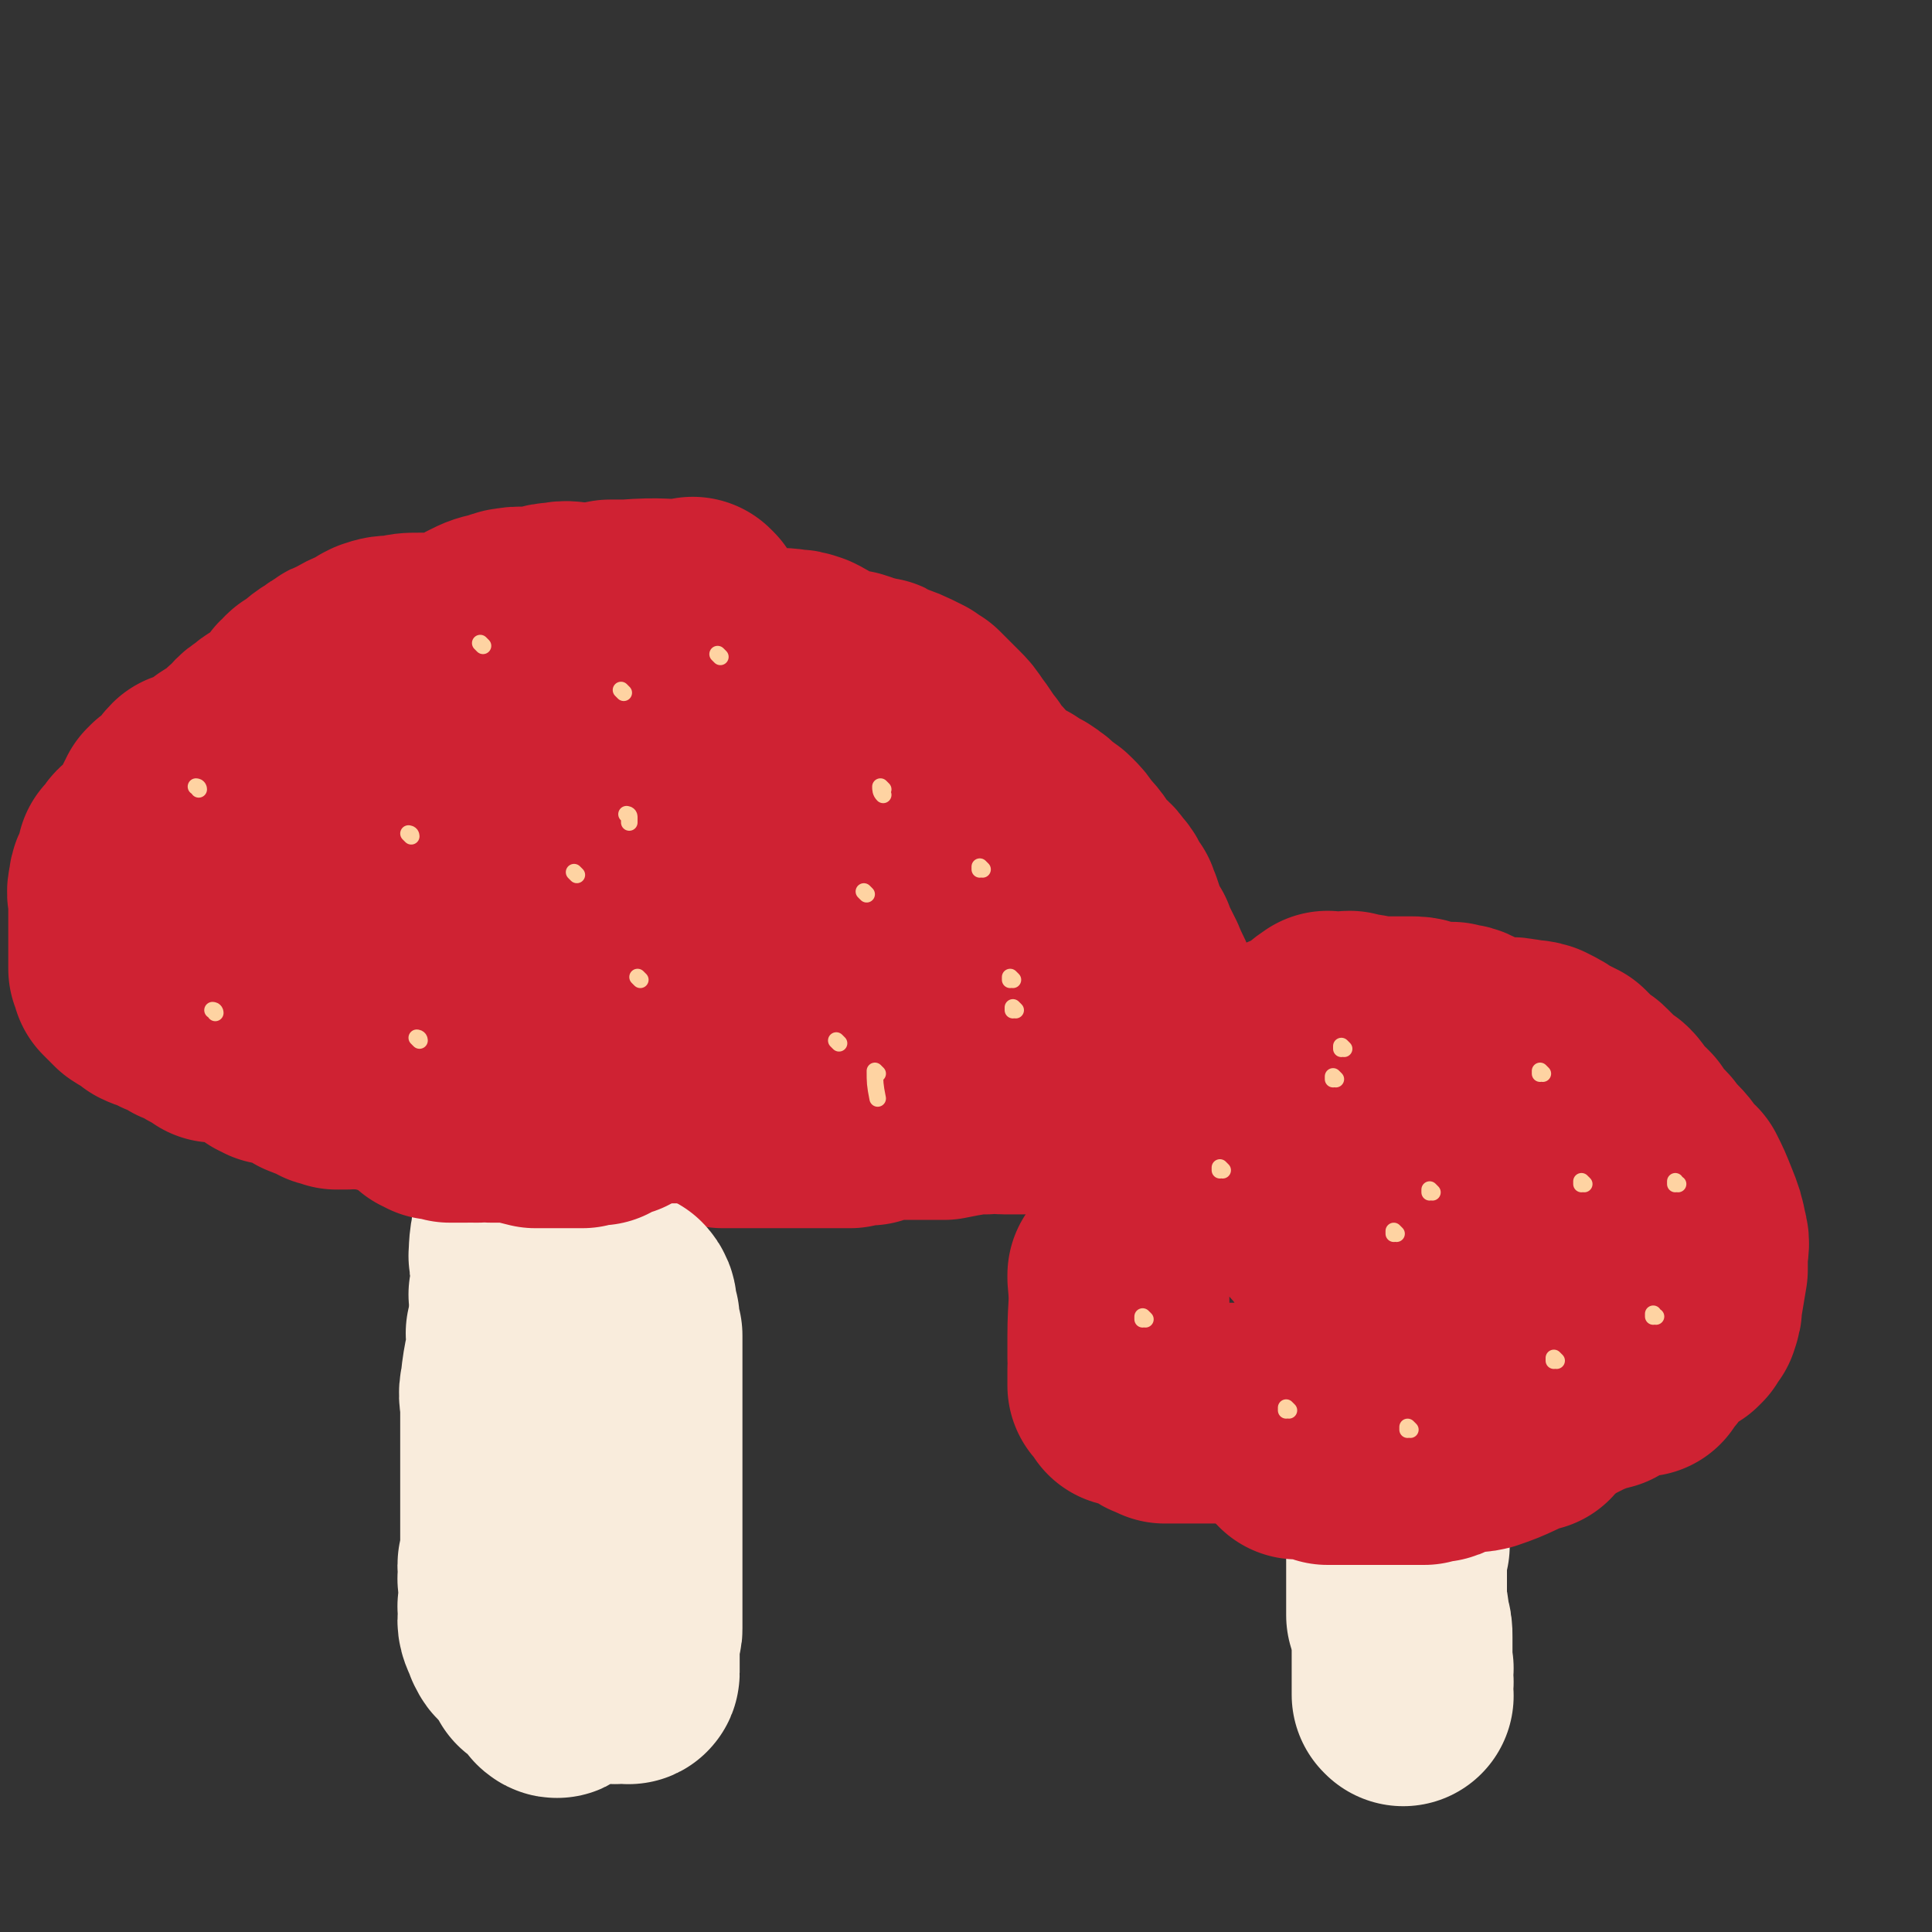 <svg viewBox='0 0 700 700' version='1.1' xmlns='http://www.w3.org/2000/svg' xmlns:xlink='http://www.w3.org/1999/xlink'><rect x="0" y="0" width="700" height="700" fill="#333333" stroke="none"/><g fill='none' stroke='#CF2233' stroke-width='80' stroke-linecap='round' stroke-linejoin='round'><path d='M252,221c0,0 -1,-1 -1,-1 0,0 0,0 1,1 0,0 0,0 0,0 0,0 -1,-1 -1,-1 0,0 0,0 1,1 0,0 0,0 0,0 0,0 -1,-1 -1,-1 0,0 0,0 1,1 0,0 0,0 0,0 0,0 -1,-1 -1,-1 0,0 1,1 1,1 -12,0 -12,-1 -25,0 -3,0 -3,0 -6,0 -5,1 -5,1 -10,1 -5,0 -5,-1 -9,0 -4,0 -4,1 -8,2 -4,0 -5,-1 -9,0 -1,0 -1,0 -3,1 -5,1 -5,1 -9,3 0,0 1,0 1,0 -4,2 -4,2 -8,4 -5,1 -5,1 -10,1 -2,0 -2,0 -4,0 -4,0 -4,0 -8,1 -4,0 -4,0 -7,1 -2,1 -2,1 -3,2 -5,2 -5,2 -10,5 -1,0 -1,0 -2,1 -2,1 -2,1 -3,2 -4,2 -4,3 -7,5 -1,1 -1,1 -1,1 -1,0 -1,0 -1,1 -2,1 -2,1 -3,3 -2,2 -2,2 -4,5 0,0 0,0 0,0 -2,2 -2,2 -3,4 0,0 0,0 0,0 0,0 0,-1 -1,-1 -2,0 -2,0 -4,2 -4,2 -3,3 -7,6 0,1 0,1 -1,2 -3,2 -4,2 -7,4 -1,1 -1,1 -2,2 -1,1 -1,1 -2,2 -3,1 -4,1 -7,2 -2,2 -1,2 -3,4 -2,2 -2,2 -5,4 0,1 0,1 -1,1 0,1 0,1 -1,2 0,0 0,0 0,0 -1,3 -1,3 -2,6 0,0 0,0 0,0 -2,2 -2,2 -3,4 0,0 0,0 0,0 -3,2 -4,2 -5,4 -1,0 1,-2 1,-1 -1,1 -2,3 -4,4 0,1 1,-1 1,0 -1,2 -1,2 -2,5 0,0 0,0 0,0 -1,2 -2,2 -2,5 -1,3 0,3 0,6 0,1 0,1 0,2 0,1 0,1 0,3 0,0 0,0 0,0 0,2 0,2 0,5 0,0 0,0 0,0 0,3 0,5 0,7 0,1 0,-1 0,-2 0,0 0,0 0,0 0,3 0,3 0,7 0,0 0,0 0,0 0,1 0,1 0,2 1,2 1,2 1,3 0,0 0,0 0,0 2,2 2,2 4,4 3,2 4,2 7,4 0,0 -1,-1 -1,0 2,1 3,1 6,2 1,1 1,0 1,1 3,1 3,1 6,3 3,1 4,2 7,3 0,0 -1,-1 -1,0 2,1 2,1 5,3 0,0 0,0 0,0 3,0 3,0 6,0 0,0 0,0 0,0 4,0 5,-1 9,1 1,1 0,2 0,3 1,0 1,0 1,1 2,1 2,1 3,2 1,0 1,0 2,1 0,0 0,0 0,0 0,0 -1,-1 -1,-1 3,0 4,0 8,2 2,1 2,1 3,2 2,1 2,1 3,2 5,2 8,3 10,4 1,0 -4,-1 -3,-1 1,0 4,0 6,1 1,0 -2,0 -1,0 2,-1 3,0 7,0 0,0 0,0 0,0 3,0 3,0 7,1 3,0 3,0 7,1 1,0 1,0 2,0 1,0 1,0 2,0 0,0 0,0 0,0 3,0 3,0 7,0 4,0 4,-1 7,0 1,0 1,0 2,1 1,0 1,0 2,1 4,2 4,2 7,4 1,1 1,1 2,2 4,2 4,2 8,3 1,1 1,0 2,0 1,-1 1,0 2,0 3,0 3,-1 7,0 3,0 3,1 5,1 4,1 4,1 7,1 5,-1 5,-1 9,-2 1,0 1,0 2,0 3,-1 3,0 7,0 1,0 1,0 2,0 0,0 0,0 1,0 6,0 6,0 13,0 1,0 1,0 2,0 5,0 5,0 10,0 1,0 1,-1 2,0 4,0 5,0 8,1 1,0 -2,0 -1,0 1,0 3,0 6,0 0,0 0,0 0,0 2,0 3,0 6,0 3,0 3,0 7,0 1,0 1,0 2,0 1,0 1,0 2,0 4,0 4,0 8,0 2,0 2,0 4,0 1,0 1,0 2,0 4,0 4,0 9,0 3,-1 3,-1 6,-1 1,0 1,0 1,0 3,-1 3,-1 7,-2 0,0 0,0 0,0 3,0 3,0 6,0 3,0 3,0 6,0 0,0 0,0 1,0 3,0 3,0 7,0 5,-1 5,-1 11,-2 2,0 2,0 4,0 4,-1 4,0 7,0 0,0 0,0 0,0 4,0 4,0 7,0 4,0 4,0 8,0 1,0 1,0 3,0 1,0 1,0 2,0 0,0 0,0 0,0 3,0 3,0 6,0 0,0 0,0 0,0 5,0 7,1 9,1 1,0 -3,-1 -3,0 2,0 5,1 7,1 1,0 -1,0 -2,0 0,0 0,0 0,0 1,0 -1,-1 0,-1 2,0 3,0 5,1 0,0 0,0 0,0 1,0 -1,-1 0,-1 2,0 4,0 6,1 0,0 0,0 -1,0 0,0 0,0 0,0 1,0 0,-1 0,-1 0,0 0,1 0,1 4,-1 4,-1 7,-2 0,0 -1,1 -1,1 1,-1 2,-2 3,-3 0,0 0,0 0,0 0,0 0,0 0,0 2,-3 2,-3 4,-5 0,0 0,0 -1,1 0,0 0,0 0,0 1,0 0,0 0,-1 0,-2 0,-2 0,-4 0,0 0,0 0,0 0,-5 0,-5 0,-9 0,-2 0,-2 0,-4 0,0 1,0 0,0 0,-3 -1,-3 -2,-5 -1,-3 -1,-3 -2,-5 0,0 0,0 0,0 -1,-3 -1,-3 -3,-6 -2,-5 -2,-4 -4,-9 -2,-4 -2,-4 -4,-8 0,-1 0,-1 -1,-1 -2,-5 -2,-5 -4,-11 -1,-1 -1,-1 -1,-2 0,-1 0,-1 -1,-1 -2,-4 -1,-4 -4,-7 -1,-2 -2,-2 -4,-4 0,0 1,1 0,1 -3,-5 -3,-6 -7,-10 -2,-3 -2,-3 -4,-5 -1,-1 -1,-1 -3,-2 -3,-3 -3,-3 -6,-5 0,0 1,1 0,1 -2,-2 -2,-2 -5,-4 -1,0 -1,0 -2,0 -2,-2 -2,-1 -5,-3 -2,-2 -1,-3 -4,-5 -2,-3 -2,-2 -4,-4 -1,-2 -1,-2 -2,-3 0,-1 0,-1 -1,-1 -2,-4 -2,-4 -5,-8 -2,-3 -2,-3 -4,-5 -4,-4 -4,-4 -7,-7 -2,-1 -2,-1 -3,-2 -6,-3 -6,-3 -12,-5 -1,-1 -1,-1 -2,-1 -4,-1 -4,-1 -8,-2 0,0 1,0 1,0 -3,-1 -3,-1 -6,-1 -1,0 -1,0 -1,0 -3,-2 -3,-2 -6,-3 -3,-2 -3,-2 -5,-3 -1,0 0,0 0,0 -3,-1 -3,-1 -5,-1 -5,-1 -5,0 -10,0 -4,0 -4,0 -9,0 -4,0 -4,0 -9,0 -4,0 -4,-1 -9,0 -2,0 -2,1 -4,1 -5,0 -5,0 -10,0 -1,0 -1,0 -3,0 -4,0 -4,0 -8,1 -4,1 -5,1 -9,2 -4,2 -4,3 -8,5 -3,2 -3,2 -7,3 -2,1 -2,0 -4,1 -4,0 -4,0 -8,1 0,0 0,0 0,0 -5,1 -5,1 -9,3 -4,1 -5,1 -8,2 -1,0 1,-1 1,0 -3,1 -4,2 -7,3 0,1 0,1 0,1 -6,3 -6,3 -11,7 -3,2 -3,2 -6,4 -3,2 -3,2 -6,4 -3,2 -3,1 -6,3 -3,2 -2,3 -5,4 -2,2 -2,2 -4,3 -1,0 -1,0 -2,1 -5,3 -5,3 -9,7 -2,2 -2,2 -3,3 0,1 0,1 0,1 -2,1 -2,1 -3,3 0,0 0,0 0,0 0,0 -1,-1 -1,-1 0,0 1,0 1,1 0,0 0,0 0,0 0,0 0,-1 -1,-1 -1,2 -1,4 -1,6 0,0 0,0 0,0 0,0 0,0 0,0 0,4 -1,4 1,8 2,4 3,4 6,7 4,4 4,4 9,8 3,3 2,3 6,5 4,2 4,2 8,3 1,1 1,1 1,1 3,0 3,0 7,0 3,0 3,0 7,0 4,0 4,0 9,0 4,0 4,0 8,0 4,0 4,0 8,0 5,0 5,0 9,0 3,0 4,0 7,0 0,0 0,0 0,0 3,0 4,0 8,0 5,0 5,-1 10,0 2,0 2,0 4,0 4,1 4,1 9,2 0,0 0,0 0,0 4,0 4,0 8,0 3,0 3,0 7,0 2,0 2,0 4,0 1,0 1,0 3,0 5,0 5,0 11,1 1,0 1,0 3,0 0,1 0,0 1,1 3,1 3,1 6,2 0,0 0,0 0,0 3,0 3,0 6,0 2,0 2,0 4,0 0,0 0,0 1,0 3,0 3,0 7,0 4,0 4,0 9,0 3,0 3,-1 7,0 2,0 2,0 4,0 4,1 4,1 7,2 2,0 2,0 5,0 1,0 1,0 3,0 4,0 4,0 8,0 1,0 1,0 2,0 1,0 1,0 2,0 3,0 3,0 7,0 2,0 2,0 5,0 0,0 0,0 1,0 2,0 2,0 4,0 0,0 0,0 0,0 3,0 3,0 5,0 3,0 3,0 5,0 0,0 0,0 0,0 3,0 3,0 5,0 0,0 0,0 0,0 1,0 0,-1 0,-1 2,0 3,0 5,1 0,0 0,0 0,0 0,0 0,0 0,0 1,0 0,-1 0,-1 0,0 0,0 0,1 0,0 0,0 0,0 1,0 0,-1 0,-1 0,0 0,1 0,1 1,-2 1,-3 0,-5 0,-2 0,-2 -1,-4 0,-1 0,-1 -1,-2 -3,-6 -4,-6 -8,-11 -2,-4 -2,-4 -5,-7 -2,-3 -2,-3 -5,-5 -3,-2 -3,-2 -7,-3 -4,-2 -4,-2 -8,-3 -4,-1 -5,-1 -9,-2 -5,-1 -5,0 -10,-2 -5,-1 -5,-2 -11,-4 -5,-1 -5,-2 -10,-2 -7,-1 -7,-1 -13,-1 -6,-1 -6,0 -13,0 -5,0 -5,0 -11,0 -4,0 -4,0 -9,0 -4,0 -4,0 -8,0 -4,0 -4,-1 -8,0 -4,0 -4,1 -8,1 -4,0 -4,0 -7,0 -4,0 -4,0 -7,0 -3,0 -3,0 -7,0 -3,0 -3,0 -7,0 0,0 0,0 0,0 -3,0 -3,0 -6,0 -4,0 -4,0 -7,0 0,0 0,0 1,0 0,0 0,0 0,0 -4,0 -5,0 -7,0 -1,0 1,0 2,0 0,0 0,0 0,0 0,0 -1,-1 -1,-1 0,0 0,0 1,1 0,0 0,0 0,0 0,0 -1,-1 -1,-1 0,0 0,0 1,1 0,0 0,0 0,0 0,0 -1,-1 -1,-1 0,0 0,0 1,1 0,0 0,0 0,0 0,0 -1,-1 -1,-1 0,0 0,0 1,1 0,0 0,0 0,0 0,0 0,-1 -1,-1 0,0 0,0 0,1 0,0 0,0 0,0 '/><path d='M406,463c0,0 -1,-1 -1,-1 0,0 0,0 0,1 0,0 0,0 0,0 1,0 0,-1 0,-1 0,0 0,0 0,1 0,0 0,0 0,0 1,0 0,-1 0,-1 0,0 0,0 0,1 0,0 0,0 0,0 1,0 0,-1 0,-1 0,0 0,0 0,1 0,0 0,0 0,0 1,0 0,-1 0,-1 0,0 0,0 0,1 0,0 0,0 0,0 1,0 0,-1 0,-1 0,0 0,0 0,1 0,0 0,0 0,0 1,0 0,-1 0,-1 0,0 0,0 0,1 0,0 0,0 0,0 1,0 0,-1 0,-1 0,0 0,0 0,1 1,10 0,10 0,21 0,0 0,0 0,0 0,1 0,1 0,3 0,0 0,0 0,0 0,1 0,1 0,3 0,1 0,1 0,2 0,0 0,0 0,0 1,0 0,-1 0,-1 0,0 0,0 0,1 1,2 0,2 0,5 0,0 0,0 0,0 1,0 0,-1 0,-1 0,2 0,3 0,6 0,0 0,0 0,0 1,1 1,1 3,2 0,1 0,1 0,2 0,0 0,0 0,0 1,0 0,-1 0,-1 0,0 0,0 0,1 3,0 3,0 5,0 0,0 0,0 0,0 3,2 2,2 5,4 1,1 2,1 3,1 1,0 1,0 1,1 3,0 3,0 6,0 4,0 5,0 8,0 1,0 -1,0 -1,0 3,0 4,0 7,0 4,0 4,0 8,0 2,0 2,0 3,0 1,0 1,0 2,0 5,0 5,0 9,0 2,0 2,0 3,0 1,0 1,0 2,0 3,0 3,-1 6,0 5,0 6,0 9,1 1,0 -1,0 -1,0 3,-1 4,0 8,0 4,0 4,0 8,0 1,0 1,0 2,0 1,0 1,0 2,0 4,0 6,0 8,0 0,0 -3,0 -3,0 2,0 6,0 8,0 1,0 -2,0 -2,0 2,0 3,0 6,0 0,0 -1,0 -1,0 2,0 3,0 5,0 0,0 0,0 0,0 0,0 0,0 0,0 3,0 3,0 6,0 0,0 -1,0 -1,0 2,0 2,0 5,0 0,0 0,0 0,0 2,0 2,0 4,0 1,0 1,0 2,0 0,0 0,0 0,0 3,-1 3,-1 6,-1 0,0 0,0 0,0 4,-2 4,-2 7,-3 0,0 0,0 0,0 5,-1 5,-1 10,-2 1,0 1,-1 2,-1 1,0 1,0 1,0 2,-1 2,-1 4,-2 1,-1 1,-1 2,-1 5,-2 5,-2 9,-3 1,-1 0,-1 1,-2 0,0 0,0 0,0 2,-2 2,-2 4,-3 0,0 0,0 0,0 5,0 7,0 9,0 1,0 -3,0 -3,0 1,-2 4,-3 6,-4 0,0 0,0 -1,1 0,0 0,0 0,0 0,0 -1,0 0,-1 1,-2 1,-2 3,-4 2,-3 3,-3 5,-4 0,0 -1,1 -1,1 2,-2 3,-2 6,-4 0,0 -1,1 -1,1 1,-2 1,-2 3,-4 0,0 0,0 0,0 1,-3 1,-3 1,-5 0,0 0,0 0,0 1,-6 1,-6 2,-12 0,-2 0,-2 0,-3 0,-1 0,-1 0,-1 0,-4 1,-5 0,-8 -1,-5 -1,-5 -3,-10 -2,-5 -2,-5 -4,-9 -1,-1 -1,-1 -2,-1 -2,-3 -2,-4 -5,-7 -2,-2 -2,-2 -4,-4 0,-1 0,-1 -1,-1 -3,-4 -3,-4 -5,-7 -1,-1 -1,-1 -1,-1 -1,0 -1,0 -1,0 0,0 0,0 0,0 1,0 0,0 0,-1 -3,-3 -4,-5 -5,-6 -1,-1 2,2 1,2 -1,-1 -3,-2 -5,-5 -2,-2 -2,-2 -4,-4 -1,-1 -1,-1 -2,-1 -3,-3 -3,-3 -6,-6 -1,0 -1,0 -2,-1 0,0 0,0 -1,0 -4,-3 -4,-3 -8,-5 -3,-1 -3,0 -6,-1 0,0 0,0 -1,0 -3,-1 -3,0 -7,0 -3,-1 -4,-1 -7,-2 0,0 1,1 1,1 -2,-2 -2,-2 -5,-3 -3,-2 -3,-1 -6,-2 -1,0 -1,1 -2,1 -1,0 -1,0 -2,0 -3,-1 -3,-2 -6,-2 -2,-1 -3,-1 -5,-1 -1,0 -1,0 -1,0 -3,0 -3,0 -6,0 0,0 0,0 0,0 -4,0 -6,0 -9,0 0,0 4,0 3,0 -2,-1 -6,-1 -9,-2 -1,0 1,0 2,1 0,0 0,0 0,0 -3,0 -5,0 -7,0 -1,0 1,0 2,0 0,0 0,0 0,0 -1,0 -1,0 -3,0 -1,0 -1,0 -2,0 0,0 0,0 0,0 1,0 0,-1 0,-1 -3,2 -4,3 -6,5 -1,0 2,-2 1,-1 0,0 -2,1 -3,3 0,0 0,0 0,0 0,0 0,0 0,0 1,0 0,-1 0,-1 -2,1 -2,1 -5,3 0,0 0,0 0,0 1,0 0,-1 0,-1 -1,2 -1,3 -1,5 -1,0 -1,0 -1,1 0,2 0,2 0,4 0,1 0,1 -1,2 0,0 0,0 0,0 0,2 0,2 0,4 0,0 0,0 0,1 0,3 0,3 0,6 0,0 0,0 0,0 0,4 0,4 0,8 0,3 0,3 0,5 0,1 0,1 0,2 0,3 0,3 0,6 0,0 0,0 0,0 1,5 0,5 2,10 0,1 1,1 2,2 0,0 0,0 0,1 4,4 4,4 7,9 2,2 2,2 4,4 0,1 0,1 0,1 3,1 3,1 5,3 0,0 0,0 0,0 3,1 3,1 6,2 3,0 3,0 6,0 0,0 0,0 0,0 3,0 3,0 5,0 0,0 0,0 0,0 3,0 3,0 6,0 3,0 3,0 5,0 0,0 0,0 0,0 3,-1 3,-1 6,-2 4,-2 5,-2 7,-3 1,0 -1,1 -1,1 2,-2 3,-2 6,-3 0,0 0,0 0,0 2,-2 3,-2 4,-3 2,-3 3,-4 4,-5 0,-1 0,0 -1,1 0,0 0,0 0,0 1,0 0,-1 0,-1 0,0 0,0 0,1 0,0 0,0 0,0 3,-1 3,-1 5,-2 0,0 0,0 0,0 1,0 -1,-1 0,-1 3,-2 4,-2 7,-3 3,-2 4,-3 6,-4 0,0 -1,1 -1,1 3,-2 3,-2 6,-3 0,0 0,0 0,0 0,0 0,0 0,0 1,0 -1,-1 0,-1 2,-1 2,-1 5,-2 0,0 0,0 0,0 1,0 0,-1 0,-1 0,0 0,1 0,1 1,-3 1,-4 1,-6 0,-1 0,1 0,1 -1,-2 -1,-3 -3,-4 -3,-3 -4,-3 -8,-4 -1,-1 -1,0 -1,1 -1,0 -1,0 -2,0 -6,0 -6,0 -11,0 -1,0 -1,0 -2,0 0,0 -1,-1 -1,0 -2,1 -2,1 -4,2 -1,1 -1,1 -2,2 -2,2 -3,3 -4,4 -1,0 2,-2 1,-1 -2,1 -5,2 -7,3 -1,1 0,0 1,0 0,0 0,0 0,0 1,0 0,-1 0,-1 0,0 0,0 0,1 0,0 0,0 0,0 1,0 0,-1 0,-1 0,0 0,0 0,1 0,0 0,0 0,0 1,0 0,-1 0,-1 0,0 0,0 0,1 0,0 0,0 0,0 1,0 0,-1 0,-1 0,0 0,0 0,1 0,0 0,0 0,0 1,0 0,-1 0,-1 -2,0 -2,0 -5,0 0,0 0,0 0,0 1,0 0,-1 0,-1 0,0 0,0 0,1 0,0 0,0 0,0 -2,-1 -2,-1 -5,-1 -1,-1 0,-1 -1,-2 '/></g>
<g fill='none' stroke='#F9ECDC' stroke-width='80' stroke-linecap='round' stroke-linejoin='round'><path d='M188,484c0,0 -1,-1 -1,-1 0,0 0,0 1,1 0,0 0,0 0,0 0,0 -1,-1 -1,-1 0,0 0,0 1,1 0,0 0,0 0,0 0,0 -1,-1 -1,-1 0,0 0,0 1,1 0,0 0,0 0,0 0,0 -1,-1 -1,-1 0,0 0,0 1,1 0,0 0,0 0,0 0,0 -1,-1 -1,-1 0,0 1,0 1,1 -1,8 -2,8 -3,18 -1,4 0,4 0,9 0,3 0,3 0,7 0,1 0,1 0,2 0,5 0,5 0,11 0,1 0,1 0,1 0,1 0,1 0,1 0,3 0,3 0,5 0,0 0,0 0,0 0,5 0,5 0,10 0,1 0,1 0,1 0,1 0,1 0,1 0,0 0,0 0,0 0,3 0,3 0,5 0,0 0,0 0,0 0,3 0,3 0,6 0,0 0,0 0,0 0,2 0,2 0,4 0,1 0,1 0,2 0,0 0,0 0,0 0,1 -1,-1 -1,0 0,2 1,4 1,7 0,0 0,-1 0,-2 0,0 0,0 0,0 0,1 -1,0 -1,0 0,2 1,3 1,5 0,4 0,4 0,7 0,0 0,-1 0,-2 0,0 0,0 0,0 0,1 -1,0 -1,0 0,0 0,0 1,0 0,0 0,0 0,0 0,3 0,3 0,5 0,0 0,0 0,0 0,1 -1,-1 -1,0 0,2 1,3 2,6 0,0 0,0 0,0 1,2 1,2 3,3 1,2 1,2 3,4 0,0 0,0 0,0 1,2 1,2 2,4 0,0 0,0 1,0 0,0 0,0 0,0 0,1 -1,0 -1,0 3,0 5,1 8,2 0,0 -3,-1 -2,-1 2,1 4,1 7,2 0,0 -2,-1 -1,-1 2,0 3,0 5,0 1,0 1,0 1,0 0,0 0,0 0,0 3,0 4,0 7,0 0,0 -1,0 -1,0 0,0 0,0 0,0 3,0 5,0 7,0 0,0 -1,0 -2,0 0,0 0,0 0,0 0,1 -1,0 -1,0 2,0 3,0 6,0 0,0 0,0 0,0 0,1 -1,0 -1,0 0,0 1,1 1,0 0,-3 0,-5 0,-7 0,-1 0,3 0,2 0,-2 -1,-4 0,-8 0,-1 0,0 0,-1 1,-1 1,-1 1,-2 0,-4 0,-4 0,-9 0,-2 0,-2 0,-4 0,0 0,0 0,-1 0,-3 0,-3 0,-6 0,0 0,0 0,0 0,-5 0,-5 0,-10 0,0 0,0 0,-1 0,0 0,0 0,-1 0,-2 0,-2 0,-4 0,-1 0,-1 0,-2 0,-3 0,-5 0,-7 0,-1 0,3 0,2 0,-1 0,-3 0,-6 0,-2 0,-2 0,-3 0,-1 0,-1 0,-3 0,-4 0,-4 0,-9 0,-1 0,-1 0,-1 0,-1 0,-1 0,-1 0,-5 0,-5 0,-9 0,-2 0,-2 0,-4 0,0 0,0 0,0 0,0 0,0 0,0 0,-3 0,-4 0,-6 0,-1 0,0 0,1 0,0 0,0 0,0 0,-5 0,-5 0,-9 0,-1 0,-1 0,-1 0,-1 0,-1 0,-1 0,-6 0,-8 0,-11 0,-1 0,4 0,4 -1,-2 -1,-5 -2,-7 0,-1 0,1 1,2 0,0 0,0 0,0 0,0 -1,0 -1,-1 0,-2 0,-2 1,-4 0,0 0,0 0,0 0,0 0,0 0,0 0,0 -1,-1 -1,-1 0,0 0,0 1,1 0,0 0,0 0,0 0,0 -1,-1 -1,-1 0,0 1,1 1,1 -1,-3 -1,-4 -2,-7 0,0 1,1 1,2 0,0 0,0 0,0 0,0 0,-1 -1,-1 -2,-1 -2,-1 -4,-1 0,0 0,0 0,0 0,0 -1,-1 -1,-1 0,0 0,0 1,1 0,0 0,0 0,0 0,0 -1,-1 -1,-1 0,0 0,0 1,1 0,0 0,0 0,0 0,0 -1,-1 -1,-1 0,0 1,1 1,1 -2,0 -3,0 -5,0 0,0 0,0 0,0 0,0 -1,-1 -1,-1 0,0 0,0 1,1 0,0 0,0 0,0 0,0 0,-1 -1,-1 -2,0 -3,0 -5,1 0,0 0,0 1,0 0,0 0,0 0,0 0,0 -1,-1 -1,-1 0,0 0,0 1,1 0,0 0,0 0,0 0,0 0,-1 -1,-1 -2,1 -2,1 -4,3 0,0 0,0 0,0 -1,1 -1,1 -2,2 -1,1 -1,1 -1,2 0,0 0,0 0,0 -2,3 -2,3 -3,7 0,0 0,0 0,1 -1,3 -1,3 -1,7 -1,3 0,3 0,7 0,0 0,0 0,1 0,3 0,3 0,7 0,3 0,4 0,7 0,0 0,-2 0,-1 0,2 0,3 0,6 0,0 0,-1 0,0 0,1 0,2 0,5 0,0 0,0 0,1 0,2 0,2 0,4 0,1 0,1 0,2 0,0 0,0 0,0 0,3 0,3 0,6 0,0 0,0 0,0 0,1 -1,0 -1,0 0,2 0,3 1,6 0,0 0,0 0,-1 0,0 0,0 0,0 0,4 0,4 0,7 0,2 0,2 0,3 0,1 0,1 0,2 0,5 0,5 1,9 0,2 0,2 1,3 0,0 0,0 0,0 0,2 0,2 0,4 0,1 0,1 0,2 0,0 0,0 0,0 0,3 0,3 0,5 0,0 0,0 0,0 0,2 0,2 0,3 0,1 0,1 0,2 0,0 0,0 0,0 0,4 0,4 0,7 0,0 0,0 0,0 0,2 0,2 0,4 0,0 0,0 0,1 0,0 0,0 0,0 0,3 0,3 0,6 0,0 0,0 0,0 0,1 -1,0 -1,0 0,0 1,0 1,0 0,5 0,7 0,9 0,1 0,-1 0,-3 0,0 0,0 0,0 0,3 0,3 0,5 0,0 0,0 0,0 0,1 -1,0 -1,0 0,0 0,0 1,0 0,0 0,0 0,0 0,1 -1,0 -1,0 0,0 0,0 1,0 0,0 0,0 0,0 0,1 -1,0 -1,0 '/><path d='M507,560c0,0 -1,-1 -1,-1 0,0 0,0 0,0 0,0 0,0 0,0 1,1 0,0 0,0 0,0 0,0 0,0 0,0 0,0 0,0 1,1 0,0 0,0 0,0 0,0 0,0 0,0 0,0 0,0 1,1 0,0 0,0 0,0 0,0 0,0 0,0 0,0 0,0 1,1 0,0 0,0 0,0 0,0 0,0 0,0 0,0 0,0 1,1 0,-1 0,0 0,12 0,19 0,26 0,2 0,-9 0,-9 0,0 0,6 0,9 0,0 0,-3 0,-3 1,2 1,4 1,7 0,0 0,-1 0,-1 1,2 1,3 1,5 0,0 0,0 0,0 0,2 0,2 0,4 0,1 0,1 0,2 0,0 0,0 0,0 0,3 0,3 0,5 0,0 0,0 0,0 1,1 0,0 0,0 0,0 0,0 0,0 0,0 0,0 0,0 1,1 0,0 0,0 0,0 0,0 0,0 0,3 0,3 0,5 0,0 0,0 0,0 1,1 0,0 0,0 0,0 0,0 0,0 0,0 0,0 0,0 1,1 0,0 0,0 0,0 0,0 0,0 0,0 0,0 0,0 0,3 0,3 0,5 0,0 0,0 0,0 1,1 0,0 0,0 0,0 0,0 0,0 0,0 0,0 0,0 1,1 0,0 0,0 0,0 0,0 0,0 0,0 0,0 0,0 1,1 0,0 0,0 '/><path d='M191,429c0,0 -1,-1 -1,-1 0,0 0,0 1,1 0,0 0,0 0,0 0,0 -1,-1 -1,-1 0,0 0,0 1,1 0,0 0,0 0,0 0,0 -1,-1 -1,-1 0,0 0,0 1,1 0,0 0,0 0,0 0,0 -1,-1 -1,-1 0,0 0,0 1,1 0,0 0,0 0,0 0,0 -1,-1 -1,-1 0,0 0,0 1,1 0,0 0,0 0,0 -2,13 -2,19 -3,26 0,3 0,-7 1,-7 0,-1 0,3 0,6 0,0 0,-1 0,0 0,2 0,2 0,5 0,0 0,0 0,1 0,1 0,1 0,3 0,1 0,1 0,2 0,0 0,0 0,0 0,2 0,2 0,4 0,0 0,0 0,1 0,0 0,0 0,0 0,0 -1,-1 -1,-1 0,0 0,0 1,1 0,0 0,0 0,0 0,0 -1,-1 -1,-1 0,0 0,0 1,1 0,0 0,0 0,0 0,0 -1,-1 -1,-1 0,0 0,0 1,1 0,0 0,0 0,0 0,0 -1,-1 -1,-1 0,0 0,0 1,1 0,0 0,0 0,0 0,2 0,2 0,5 0,0 0,0 0,0 0,1 0,1 0,3 0,1 0,1 0,2 0,0 0,0 0,0 0,0 -1,-1 -1,-1 0,3 1,5 1,7 0,1 0,-2 0,-1 0,2 0,3 1,6 0,0 0,-1 0,0 0,2 0,2 0,5 0,0 0,0 0,1 0,0 0,0 0,0 0,0 -1,-1 -1,-1 0,0 1,0 1,1 0,2 0,2 1,5 0,0 0,0 0,0 0,0 -1,-1 -1,-1 0,0 1,0 1,1 0,4 0,6 0,8 0,1 -1,-3 0,-2 1,1 1,3 2,7 1,1 0,1 0,2 1,1 1,1 1,2 0,0 0,0 0,0 0,2 0,2 0,4 0,0 0,0 0,1 0,0 0,0 0,0 0,0 -1,-1 -1,-1 0,0 0,0 1,1 0,0 0,0 0,0 0,0 -1,-1 -1,-1 0,0 0,0 1,1 0,0 0,0 0,0 0,0 -1,-1 -1,-1 0,2 0,3 1,5 0,0 0,0 0,1 '/></g>
<g fill='none' stroke='#CF2233' stroke-width='80' stroke-linecap='round' stroke-linejoin='round'><path d='M247,383c0,0 -1,-1 -1,-1 0,0 0,0 1,1 0,0 0,0 0,0 0,0 -1,-1 -1,-1 0,0 0,0 1,1 0,0 0,0 0,0 0,0 -1,-1 -1,-1 0,0 0,0 1,1 0,0 0,0 0,0 0,0 -1,-1 -1,-1 0,0 0,0 1,1 0,0 0,0 0,0 0,0 -1,-1 -1,-1 0,0 0,0 1,1 0,0 0,0 0,0 0,0 -1,-1 -1,-1 0,0 0,0 1,1 0,0 0,0 0,0 0,0 -1,-1 -1,-1 0,0 0,0 1,1 0,0 0,0 0,0 0,0 -1,-1 -1,-1 0,0 0,0 1,1 0,0 0,0 0,0 0,0 -1,-1 -1,-1 0,0 1,1 1,1 -8,1 -8,1 -17,2 0,0 0,0 0,0 0,0 0,0 0,0 -3,0 -3,0 -5,0 0,0 0,0 0,0 -3,0 -3,0 -5,0 -5,-1 -5,-1 -9,-2 -1,0 -1,0 -2,1 -1,0 -1,-1 -1,0 -4,0 -4,1 -8,2 -3,0 -3,0 -6,0 0,0 0,0 0,0 -4,-1 -4,-1 -7,-1 0,0 0,0 0,0 -2,0 -2,0 -3,0 -1,0 -1,0 -2,0 0,0 0,0 0,0 0,0 -1,-1 -1,-1 0,0 0,0 1,1 0,0 0,0 0,0 -2,0 -2,0 -3,0 '/><path d='M163,376c0,0 -1,-1 -1,-1 0,0 1,0 1,1 0,0 0,0 0,0 0,0 -1,-1 -1,-1 0,0 1,0 1,1 0,0 0,0 0,0 0,0 -1,-1 -1,-1 0,0 1,0 1,1 0,0 0,0 0,0 0,0 -1,-1 -1,-1 0,0 1,0 1,1 0,0 0,0 0,0 0,0 -1,-1 -1,-1 0,0 1,0 1,1 0,0 0,0 0,0 4,3 4,3 9,6 2,1 2,1 4,3 4,3 5,4 7,6 1,0 -3,-3 -2,-2 1,0 5,2 7,2 0,1 -3,0 -2,0 2,-1 4,0 7,0 0,0 -2,0 -1,0 2,0 3,0 5,0 1,0 1,0 1,0 0,0 0,0 0,0 3,0 3,-1 7,0 4,0 6,1 9,1 0,0 -4,0 -3,0 1,-1 5,0 8,0 0,0 -3,0 -2,0 2,0 4,0 6,0 1,0 0,0 0,0 0,0 0,0 0,0 3,0 4,0 6,0 1,0 -2,0 -1,0 1,-1 3,-2 5,-3 0,0 0,0 0,1 0,0 0,0 0,0 0,0 -1,-1 -1,-1 2,0 3,0 6,1 0,0 0,0 0,0 3,-2 5,-3 7,-3 1,-1 -3,1 -2,1 2,-1 5,-2 7,-3 1,0 -2,1 -1,1 1,0 4,0 6,0 1,0 -1,0 0,0 2,-1 3,-1 5,-2 1,0 0,0 1,0 2,0 2,0 4,0 1,0 1,0 2,0 0,0 0,0 0,0 2,0 2,0 4,0 0,0 0,0 1,0 0,0 0,0 0,0 0,0 -1,-1 -1,-1 3,0 6,0 8,1 1,0 -1,0 -2,0 0,0 0,0 0,0 1,0 1,0 3,0 1,0 1,0 2,0 0,0 0,0 0,0 0,0 -1,-1 -1,-1 0,0 0,0 1,1 0,0 0,0 0,0 2,0 3,0 5,0 0,0 0,0 0,0 0,0 0,0 0,0 0,0 -1,-1 -1,-1 0,0 0,0 1,1 0,0 0,0 0,0 0,0 -1,-1 -1,-1 0,0 0,0 1,1 0,0 0,0 0,0 0,0 -1,-1 -1,-1 0,0 0,0 1,1 0,0 0,0 0,0 0,2 0,2 0,4 0,0 0,0 0,1 0,0 0,0 0,0 -3,1 -3,1 -6,2 0,0 1,0 1,0 -3,0 -3,0 -5,1 -1,0 -1,0 -1,1 -2,0 -2,0 -5,0 -1,0 -1,0 -2,1 -5,1 -7,2 -9,2 -1,1 3,0 3,0 -3,-1 -5,0 -9,0 -1,0 -1,0 -3,0 -1,0 -1,0 -2,0 -4,0 -4,0 -8,0 -2,0 -2,0 -3,0 -1,0 -1,-1 -1,0 -3,0 -3,0 -6,2 -4,1 -4,1 -7,2 0,1 0,1 0,1 -4,1 -4,1 -7,3 0,0 0,0 0,0 -3,0 -3,0 -6,1 0,0 0,0 0,0 -4,0 -4,0 -8,0 -1,0 -1,0 -2,0 -1,0 -1,0 -1,0 -2,0 -2,0 -4,0 -1,0 -1,0 -2,0 -4,-1 -4,-1 -8,-2 -1,0 -1,0 -2,0 -1,0 -1,0 -1,0 -2,0 -2,0 -3,0 -1,0 -1,0 -2,0 0,0 0,0 0,0 0,0 0,-1 -1,-1 -2,0 -3,0 -5,1 0,0 1,0 1,0 0,0 0,0 0,0 0,0 0,-1 -1,-1 -1,0 -1,0 -3,1 -1,0 -1,0 -1,0 0,0 0,0 0,0 0,0 -1,-1 -1,-1 0,0 1,1 1,1 -2,0 -3,0 -5,0 0,0 0,0 0,0 0,0 0,-1 -1,-1 -2,0 -2,0 -4,0 0,0 0,0 0,0 0,0 0,0 0,0 0,0 -1,-1 -1,-1 0,0 1,0 1,1 0,0 0,0 0,0 0,0 -1,-1 -1,-1 0,0 1,0 1,1 0,0 0,0 0,0 0,0 0,-1 -1,-1 0,0 -1,0 -1,0 '/><path d='M555,515c0,0 -1,-1 -1,-1 0,0 0,0 0,1 0,0 0,0 0,0 1,0 0,-1 0,-1 0,0 0,0 0,1 0,0 0,0 0,0 1,0 0,-1 0,-1 0,0 0,0 0,1 0,0 0,0 0,0 1,0 0,-1 0,-1 0,0 0,0 0,1 0,0 0,0 0,0 1,0 0,-1 0,-1 0,0 0,0 0,1 0,0 0,0 0,0 1,0 0,-1 0,-1 0,0 0,0 0,1 0,0 0,0 0,0 1,0 0,-1 0,-1 0,0 1,0 0,1 -8,3 -8,4 -17,7 -4,1 -6,0 -9,1 -1,0 1,0 2,0 0,0 0,0 0,0 1,0 0,-1 0,-1 -2,0 -2,0 -5,1 0,0 0,0 0,0 -2,1 -2,1 -4,3 0,0 0,0 0,0 1,0 0,-1 0,-1 -2,0 -2,1 -4,1 -1,0 -1,0 -1,1 -2,0 -2,0 -5,0 -1,0 -1,0 -2,0 0,0 0,0 0,0 -3,0 -3,0 -7,0 -3,0 -3,0 -6,0 -1,0 -1,0 -2,0 -1,0 -1,0 -2,0 -4,0 -4,0 -9,0 0,0 0,0 -1,0 0,0 0,0 -1,0 0,0 0,0 0,0 -2,-2 -2,-2 -5,-3 0,0 0,0 0,1 0,0 0,0 0,0 1,0 0,-1 0,-1 0,0 0,0 0,1 0,0 0,0 0,0 1,0 0,-1 0,-1 0,0 1,0 0,1 -2,0 -3,0 -6,0 '/></g>
<g fill='none' stroke='#FED3A2' stroke-width='6' stroke-linecap='round' stroke-linejoin='round'><path d='M152,377c0,0 -1,-1 -1,-1 0,0 1,0 1,1 0,0 0,0 0,0 0,0 -1,-1 -1,-1 0,0 1,0 1,1 0,0 0,0 0,0 0,0 -1,-1 -1,-1 0,0 1,0 1,1 '/><path d='M232,355c0,0 -1,-1 -1,-1 0,0 0,0 1,1 0,0 0,0 0,0 0,0 -1,-1 -1,-1 0,0 0,0 1,1 '/><path d='M304,378c0,0 -1,-1 -1,-1 0,0 0,0 1,1 0,0 0,0 0,0 0,0 -1,-1 -1,-1 0,0 0,0 1,1 0,0 0,0 0,0 0,0 -1,-1 -1,-1 '/><path d='M367,355c0,0 -1,-1 -1,-1 0,0 0,0 0,1 0,0 0,0 0,0 1,0 0,-1 0,-1 0,0 0,0 0,1 0,0 0,0 0,0 '/><path d='M320,286c0,0 -1,-1 -1,-1 0,0 0,0 1,1 0,0 0,0 0,0 0,0 -1,-1 -1,-1 0,1 0,2 1,3 '/><path d='M261,238c0,0 -1,-1 -1,-1 0,0 0,0 1,1 0,0 0,0 0,0 0,0 -1,-1 -1,-1 0,0 0,0 1,1 0,0 0,0 0,0 0,0 -1,-1 -1,-1 '/><path d='M175,234c0,0 -1,-1 -1,-1 0,0 0,0 1,1 0,0 0,0 0,0 0,0 -1,-1 -1,-1 0,0 0,0 1,1 '/><path d='M72,286c0,0 0,-1 -1,-1 0,0 1,0 1,1 0,0 0,0 0,0 0,0 0,-1 -1,-1 0,0 1,0 1,1 0,0 0,0 0,0 '/><path d='M78,367c0,0 0,-1 -1,-1 0,0 1,0 1,1 0,0 0,0 0,0 0,0 0,-1 -1,-1 0,0 1,0 1,1 0,0 0,0 0,0 0,0 0,-1 -1,-1 0,0 1,0 1,1 '/><path d='M149,303c0,0 -1,-1 -1,-1 0,0 1,0 1,1 0,0 0,0 0,0 0,0 -1,-1 -1,-1 0,0 1,0 1,1 0,0 0,0 0,0 0,0 -1,-1 -1,-1 '/><path d='M228,296c0,0 -1,-1 -1,-1 0,0 0,0 1,1 0,0 0,0 0,0 0,0 -1,-1 -1,-1 0,0 1,0 1,1 0,1 0,1 0,2 '/><path d='M368,366c0,0 -1,-1 -1,-1 0,0 0,0 0,1 0,0 0,0 0,0 1,0 0,-1 0,-1 0,0 0,0 0,1 0,0 0,0 0,0 '/><path d='M356,315c0,0 -1,-1 -1,-1 0,0 0,0 0,1 0,0 0,0 0,0 1,0 0,-1 0,-1 0,0 0,0 0,1 0,0 0,0 0,0 1,0 0,-1 0,-1 '/><path d='M415,478c0,0 -1,-1 -1,-1 0,0 0,0 0,1 0,0 0,0 0,0 1,0 0,-1 0,-1 0,0 0,0 0,1 0,0 0,0 0,0 1,0 0,-1 0,-1 '/><path d='M443,424c0,0 -1,-1 -1,-1 0,0 0,0 0,1 0,0 0,0 0,0 1,0 0,-1 0,-1 0,0 0,0 0,1 0,0 0,0 0,0 '/><path d='M484,391c0,0 -1,-1 -1,-1 0,0 0,0 0,1 0,0 0,0 0,0 1,0 0,-1 0,-1 0,0 0,0 0,1 0,0 0,0 0,0 '/><path d='M559,389c0,0 -1,-1 -1,-1 0,0 0,0 0,1 0,0 0,0 0,0 1,0 0,-1 0,-1 0,0 0,0 0,1 0,0 0,0 0,0 1,0 0,-1 0,-1 0,0 0,0 0,1 '/><path d='M574,429c0,0 -1,-1 -1,-1 0,0 0,0 0,1 0,0 0,0 0,0 1,0 0,-1 0,-1 0,0 0,0 0,1 0,0 0,0 0,0 1,0 0,-1 0,-1 '/><path d='M564,493c0,0 -1,-1 -1,-1 0,0 0,0 0,1 0,0 0,0 0,0 1,0 0,-1 0,-1 0,0 0,0 0,0 0,0 0,0 0,0 '/><path d='M511,518c0,0 -1,-1 -1,-1 0,0 0,0 0,1 0,0 0,0 0,0 1,0 0,-1 0,-1 0,0 0,0 0,1 0,0 0,0 0,0 '/><path d='M467,511c0,0 -1,-1 -1,-1 0,0 0,0 0,1 0,0 0,0 0,0 1,0 0,-1 0,-1 0,0 0,0 0,1 0,0 0,0 0,0 '/><path d='M506,447c0,0 -1,-1 -1,-1 0,0 0,0 0,1 0,0 0,0 0,0 1,0 0,-1 0,-1 0,0 0,0 0,1 0,0 0,0 0,0 '/><path d='M519,432c0,0 -1,-1 -1,-1 0,0 0,0 0,1 0,0 0,0 0,0 1,0 0,-1 0,-1 0,0 0,0 0,1 0,0 0,0 0,0 1,0 0,-1 0,-1 '/><path d='M600,477c-1,0 -1,-1 -1,-1 0,0 0,0 0,1 0,0 0,0 0,0 0,0 0,-1 0,-1 0,0 0,0 0,1 '/><path d='M608,429c-1,0 -1,-1 -1,-1 0,0 0,0 0,1 0,0 0,0 0,0 0,0 0,-1 0,-1 0,0 0,0 0,1 '/><path d='M487,380c0,0 -1,-1 -1,-1 0,0 0,0 0,1 0,0 0,0 0,0 1,0 0,-1 0,-1 0,0 0,0 0,1 0,0 0,0 0,0 1,0 0,-1 0,-1 '/><path d='M226,251c0,0 -1,-1 -1,-1 0,0 0,0 1,1 0,0 0,0 0,0 0,0 -1,-1 -1,-1 0,0 0,0 1,1 0,0 0,0 0,0 0,0 -1,-1 -1,-1 0,0 0,0 1,1 0,0 0,0 0,0 0,0 -1,-1 -1,-1 '/><path d='M209,317c0,0 -1,-1 -1,-1 0,0 0,0 1,1 0,0 0,0 0,0 0,0 -1,-1 -1,-1 0,0 0,0 1,1 0,0 0,0 0,0 0,0 -1,-1 -1,-1 0,0 0,0 1,1 0,0 0,0 0,0 0,0 -1,-1 -1,-1 '/><path d='M318,389c0,0 -1,-1 -1,-1 0,0 0,0 1,1 0,0 0,0 0,0 0,0 -1,-1 -1,-1 0,0 0,0 1,1 0,0 0,0 0,0 0,0 -1,-1 -1,-1 0,4 0,5 1,10 '/><path d='M314,324c0,0 -1,-1 -1,-1 0,0 0,0 1,1 0,0 0,0 0,0 0,0 -1,-1 -1,-1 0,0 0,0 1,1 0,0 0,0 0,0 0,0 -1,-1 -1,-1 0,0 0,0 1,1 0,0 0,0 0,0 '/></g>
</svg>